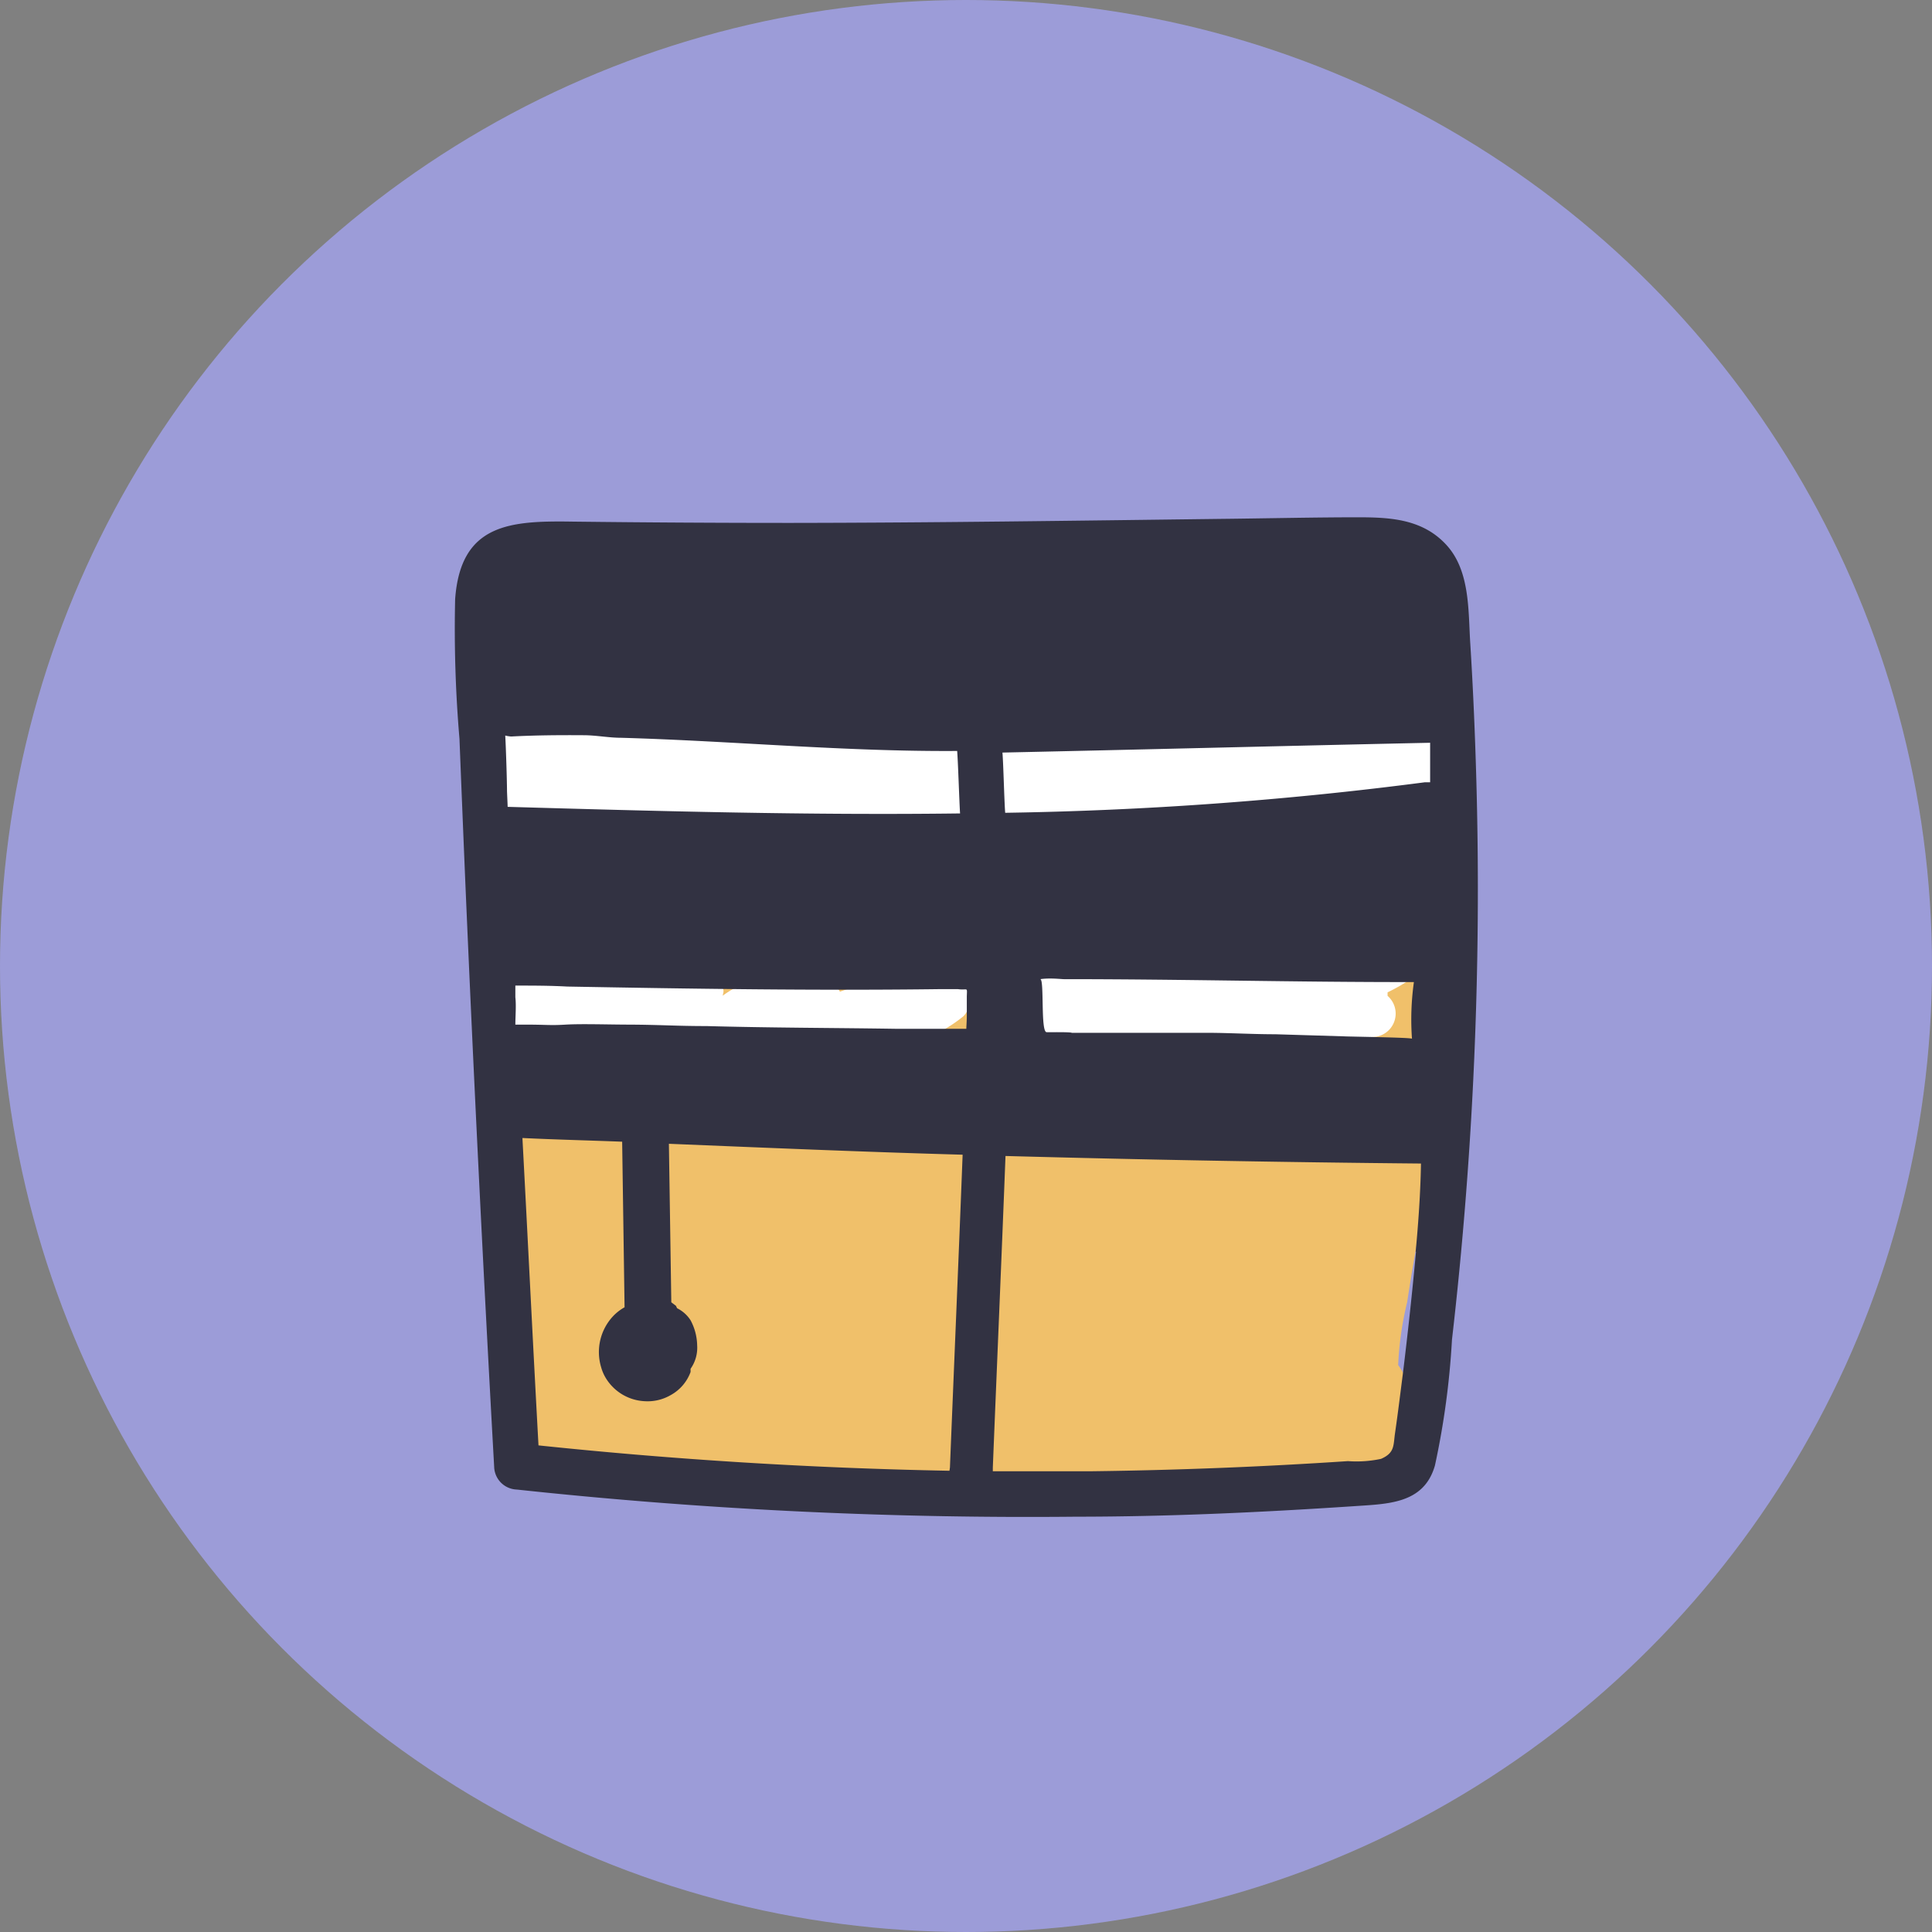 <svg xmlns="http://www.w3.org/2000/svg" viewBox="0 0 120.3 120.3"><rect x="0" y="0" width="120.3" height="120.3" fill="#808080" stroke="none"/><defs><style>.cls-1{fill:#9c9cd8;}.cls-2{fill:#f0c06a;}.cls-3{fill:#fff;}.cls-4{fill:#323242;}</style></defs><g id="Calque_2" data-name="Calque 2"><g id="Calque_44" data-name="Calque 44"><circle class="cls-1" cx="60.15" cy="60.15" r="60.15"/><path class="cls-2" d="M84,60.13a15.82,15.82,0,0,1-2.5,1.71,21,21,0,0,1-4.29,1.73,3.84,3.84,0,0,0-2.8,2.63c-.4,0-.78,0-1.18.1a10.8,10.8,0,0,0-8.06-2,23.33,23.33,0,0,1-3.11-2.17c-2.47-2.13-3.85-5.49-7.37-6.41a7.2,7.2,0,0,0-3.75,0,3.17,3.17,0,0,0-1.11-.08c-3.75.38-6.49,2-9.32,4.4-2.12,1.81-4,4.18-6.82,4.84-3.58.84-3.81,5.79-1.4,7.64,0,.41-.07.81-.1,1.22-.1,1.36-.17,2.71-.22,4.07a67.83,67.83,0,0,0,0,7.13,11,11,0,0,0,.14,1.3c-1.47,2.53-.42,6.31,3.44,6.28l5.33,0a3.9,3.9,0,0,0,1.95-.62c1.21-.11,2.41-.25,3.61-.41,4,.91,8,1.78,12.06,2.53a4.23,4.23,0,0,0,4.18-1.36A46.39,46.39,0,0,0,68.91,92c.73-.11,1.49-.25,2.26-.41,3.18.13,6.36.32,9.53.62,2.55.23,5.08.54,6.61-2A4.72,4.72,0,0,0,87.06,85a20.47,20.47,0,0,1,.56-3.92c.28-1.84.6-3.67.94-5.49.72-3.82,1.57-7.6,2.53-11.37C92.18,60,87.14,57.45,84,60.13Z"/><path class="cls-3" d="M87.08,58.34A49.7,49.7,0,0,0,73.31,59.4a85.37,85.37,0,0,0-11.1,2,1.42,1.42,0,0,0-.33,2.58A11.43,11.43,0,0,0,67,65c2,0,4.09,0,6.14,0,1,0,2-.08,3-.1a1.5,1.5,0,0,0,.66.13l8.74-.46a1.46,1.46,0,0,0,.86-2.56v-.22A11.65,11.65,0,0,0,87.79,61,1.42,1.42,0,0,0,87.08,58.34Z"/><path class="cls-3" d="M59,60.86a15.51,15.51,0,0,0-6.7.89,1.42,1.42,0,0,0-.8-.69A7,7,0,0,0,45,62l.05-.24c-.07-3.06-4.16-2.48-6.13-1.6a5,5,0,0,0-2.64.84l-.15,0a3.25,3.25,0,0,0-1.54.38,1.35,1.35,0,0,0-.87-.84c-2.77-.94-3.62,3-2.11,4.7a2,2,0,0,0,2.42.38,3.85,3.85,0,0,0,1.47-.08l.18-.06a7.68,7.68,0,0,0,2.52.31,13.27,13.27,0,0,0,3.15-.5,23.32,23.32,0,0,0,4.94-.14,30.44,30.44,0,0,0,3.57.39l.07,0a12.19,12.19,0,0,0,4.83-.25A9,9,0,0,0,60,63.27,1.43,1.43,0,0,0,59,60.86Z"/><path class="cls-3" d="M90.53,51.67a4.37,4.37,0,0,0,.12-1.12c-.08-3-.13-5.92-.24-8.87C90.28,38.47,89,36.2,85.9,35c-4.15-1.63-8.34-.82-12.37.57a4.09,4.09,0,0,0-.91-.34c-6.14-1.44-12.25-1-18.45-.33L52.68,35c-1.52,0-3,0-4.55.08a24.27,24.27,0,0,0-5.5.52c-2.44.06-4.88.08-7.33,0a4.28,4.28,0,0,0-4.24,4.24,135.14,135.14,0,0,1-.45,20.32,3.42,3.42,0,0,0,.49,2.11,3.29,3.29,0,0,1,.64-2.13,2.48,2.48,0,0,1,2.42-.78,2.59,2.59,0,0,1,.38-.17,1.43,1.43,0,0,1,1.91,1.17v.27a4.27,4.27,0,0,1,.68-.33,1.5,1.5,0,0,1,1.54-1c.19,0,.38.05.57.06a3.62,3.62,0,0,1,3.41,0,29.39,29.39,0,0,1,2.7-1.52,3.55,3.55,0,0,0,2.09-2.72l2.88.33,7.4.85c1.63,1.64,3.4,3.8,5.38,5.67a12.15,12.15,0,0,1,.95-1.59,5.32,5.32,0,0,1,1.5-1.49,5.27,5.27,0,0,1,.82-1,1.41,1.41,0,0,1,2,.33,3.7,3.7,0,0,1,.34.84,6.76,6.76,0,0,1,1.87-1.34,1.42,1.42,0,0,1,1.81.8,8.14,8.14,0,0,1,1.45-.8,1.39,1.39,0,0,1,1.82,1.59,9.08,9.08,0,0,1,1.44-.85,1.32,1.32,0,0,1,1.67.6,18.67,18.67,0,0,1,2-1.32,1.58,1.58,0,0,1,1.89.29l.19-.14A1.32,1.32,0,0,1,84.94,59c2-.16,3.83-.45,5.1-2.61A6,6,0,0,0,90.53,51.67Z"/><path class="cls-4" d="M91.93,48.68c-.08-2.88-.2-5.75-.38-8.61-.13-2,0-4.5-1.47-6.12s-3.47-1.73-5.39-1.74c-2.9,0-5.8.07-8.7.1-8.92.11-17.84.24-26.75.25q-6.78,0-13.56-.08c-3.9-.06-7,.11-7.34,4.83A80.71,80.71,0,0,0,28.61,46q.18,4.55.37,9.07.78,18.14,1.79,36.26a1.46,1.46,0,0,0,1.41,1.42A297.76,297.76,0,0,0,67,94.44c5.75,0,11.51-.27,17.25-.65,2.13-.15,4.41-.12,5.1-2.54a50,50,0,0,0,1.06-7.83A244.37,244.37,0,0,0,91.93,48.68ZM65.17,64.27c-.39,0-.13-3.34-.4-3.3.6-.09,1.31,0,1.49,0,7.57,0,14.36.19,21.78.18a16.71,16.71,0,0,0-.12,3.53c0-.08-3.87-.13-4.23-.15l-4.28-.13c-1.37,0-2.72-.08-4.09-.09l-4.29,0-4.29,0C66.65,64.25,65.27,64.28,65.17,64.27Zm23.88-18c0,.34,0,2.1,0,2.44-.11,0-.21,0-.33,0a228.59,228.59,0,0,1-26.13,1.9c-.06-.78-.11-3-.17-3.75C71.3,46.67,80.18,46.44,89.05,46.25Zm-57.48,3c0-.64-.07-2.82-.11-3.47a2,2,0,0,0,.37.06c1.5-.08,3-.09,4.51-.08.78,0,1.56.16,2.35.16,7,.2,13.93.87,20.91.82.06.79.13,3.11.18,3.89-9.39.12-18.79-.14-28.17-.41C31.6,49.9,31.58,49.58,31.57,49.25ZM59.12,91.58Q46.3,91.34,33.53,90c-.35-6.38-.66-12.76-1-19.14,2.07.1,4.14.15,6.21.23l.15,10.31a3,3,0,0,0-.72.56,3.27,3.27,0,0,0-.74,3.17,2.68,2.68,0,0,0,.35.77,3,3,0,0,0,2.39,1.35,2.86,2.86,0,0,0,1.59-.38A2.7,2.7,0,0,0,43,85.43l0-.2a2.27,2.27,0,0,0,.41-1.46A3.42,3.42,0,0,0,43,82.21a2.1,2.1,0,0,0-.84-.75l-.07-.15-.29-.22h0l-.15-9.87c6.1.25,12.19.51,18.29.68-.25,6.49-.53,13-.79,19.48Zm1.05-27.52H55.79C51.87,64,47.94,64,44,63.89c-1.88,0-2.87-.08-4.78-.09-1.24,0-3-.06-4,0s-1.14,0-2.5,0h-.63c0-.5.06-1.2,0-1.7l0-.73c1.07,0,2.15,0,3.23.06,7.75.14,15.5.26,23.25.16l1.07,0c.63.09.58-.18.56.46,0,.39,0,.78,0,1.16S60.18,63.74,60.17,64.06Zm28,13.88c-.23,2.51-.5,5-.81,7.54-.16,1.24-.31,2.48-.49,3.72-.12.79,0,1.26-.88,1.64a7.35,7.35,0,0,1-2.06.14Q76,91.51,68,91.61c-2.06,0-4.12,0-6.18,0l0-.22c.26-6.47.54-12.94.79-19.41q12.94.35,25.87.47C88.45,74.27,88.32,76.11,88.15,77.94Z"/></g></g></svg>
